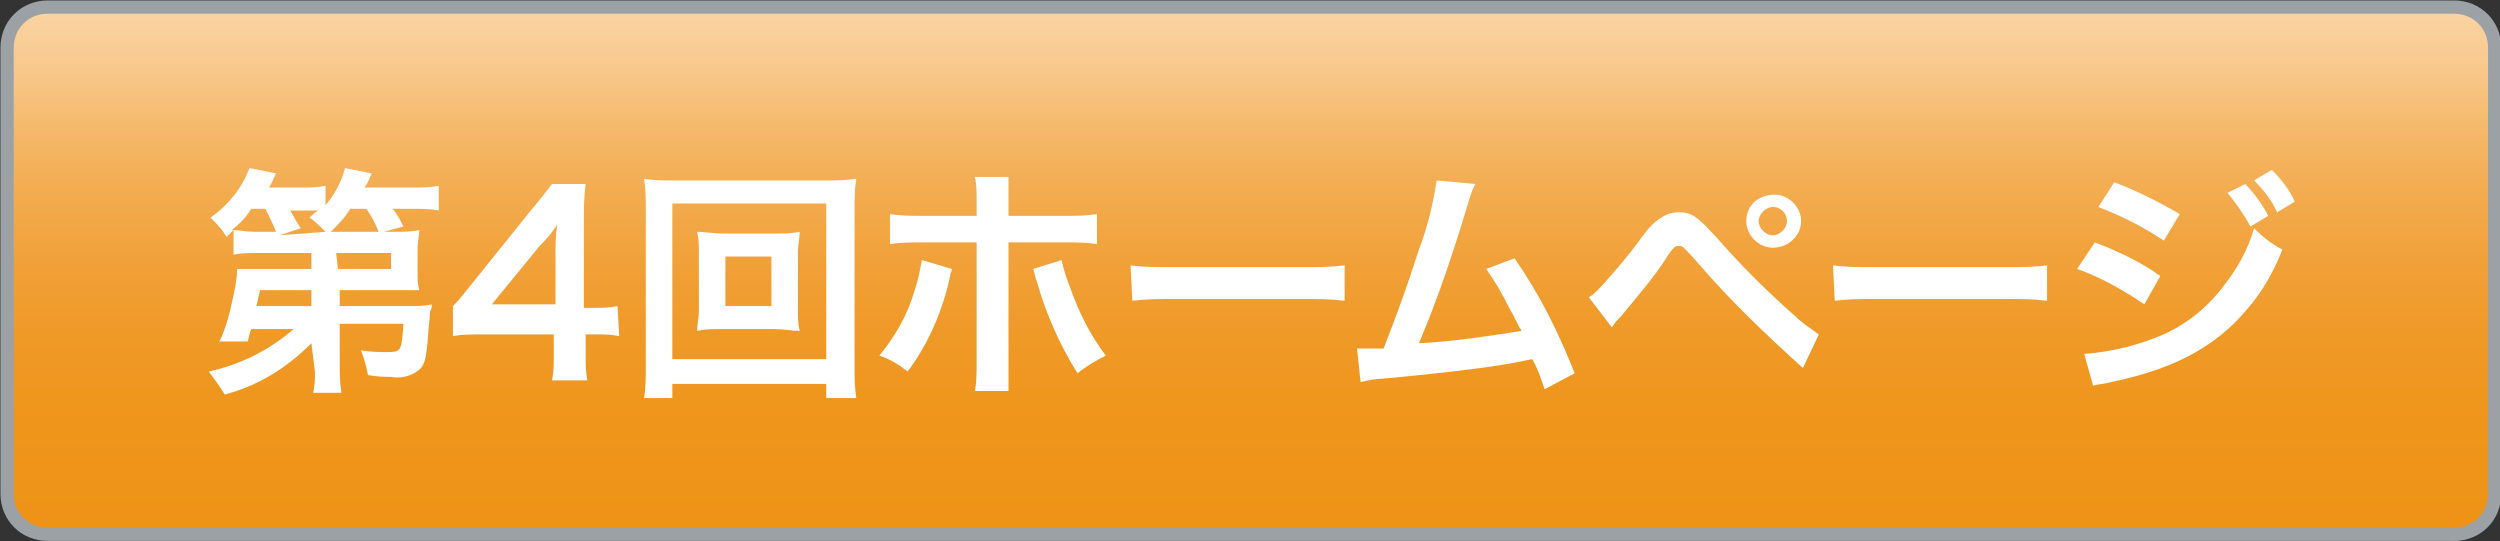 <?xml version="1.0" encoding="utf-8"?>
<!-- Generator: Adobe Illustrator 27.5.0, SVG Export Plug-In . SVG Version: 6.00 Build 0)  -->
<svg version="1.1" id="レイヤー_1" xmlns="http://www.w3.org/2000/svg" xmlns:xlink="http://www.w3.org/1999/xlink" x="0px"
	 y="0px" viewBox="0 0 141.3 30.6" style="enable-background:new 0 0 141.3 30.6;" xml:space="preserve">
<rect x="0" y="0" width="141.3" height="30.6" fill="#333333" stroke="none"/>
<style type="text/css">
	.st0{fill:url(#SVGID_1_);stroke:#9CA1A5;stroke-width:0.75;}
	.st1{fill:#FFFFFF;}
</style>
<linearGradient id="SVGID_1_" gradientUnits="userSpaceOnUse" x1="70.7" y1="839.74" x2="70.7" y2="809.69" gradientTransform="matrix(1 0 0 1 0 -809.89)">
	<stop  offset="0" style="stop-color:#EE9316"/>
	<stop  offset="0.205" style="stop-color:#EF951B"/>
	<stop  offset="0.362" style="stop-color:#EF9927"/>
	<stop  offset="0.504" style="stop-color:#F1A139"/>
	<stop  offset="0.636" style="stop-color:#F3AC50"/>
	<stop  offset="0.76" style="stop-color:#F5BA6D"/>
	<stop  offset="0.877" style="stop-color:#F8CA90"/>
	<stop  offset="1" style="stop-color:#FAD6A7"/>
</linearGradient>
<path class="st0" d="M2.7,0.4h136c1.3,0,2.3,1,2.3,2.3v25.2c0,1.3-1,2.3-2.3,2.3H2.7c-1.3,0-2.3-1-2.3-2.3V2.7
	C0.4,1.4,1.4,0.4,2.7,0.4z"/>
<path class="st1" d="M17.6,19.4c-1.4,1.4-3,2.4-4.9,2.9c-0.3-0.5-0.6-0.9-0.9-1.3c1.8-0.4,3.4-1.2,4.8-2.4h-2.4
	c-0.1,0.2-0.1,0.4-0.2,0.7h-1.6c0.4-0.8,0.6-1.7,0.8-2.6c0.1-0.5,0.2-1,0.2-1.5c0.4,0,0.9,0,1.3,0h2.9v-0.9h-3.1
	c-0.4,0-0.9,0-1.3,0.1V13c-0.1,0.1-0.2,0.2-0.4,0.4c-0.2-0.4-0.6-0.8-0.9-1.1c1-0.7,1.8-1.7,2.2-2.8l1.5,0.3
	c-0.2,0.4-0.2,0.5-0.4,0.8H17c0.5,0,0.9,0,1.4-0.1v1.1c0.5-0.6,0.9-1.3,1.1-2.1L21,9.8c-0.1,0.3-0.2,0.5-0.4,0.8h2.7
	c0.5,0,1,0,1.5-0.1v1.4c-0.5-0.1-1-0.1-1.5-0.1h-1.1c0.3,0.4,0.4,0.6,0.6,1l-1.1,0.3h0.7c0.4,0,0.9,0,1.3-0.1c0,0.3-0.1,0.7-0.1,1
	v1.4c0,0.3,0,0.7,0.1,1c-0.4,0-0.7,0-1.3,0h-3.2v0.9h4c0.4,0,0.8,0,1.2-0.1c0,0.2,0,0.3-0.1,0.4c0,0.5-0.1,1-0.1,1.3
	c-0.1,1.4-0.2,1.7-0.5,2c-0.5,0.4-1.1,0.5-1.6,0.4c-0.4,0-0.7,0-1.3-0.1c-0.1-0.5-0.2-0.9-0.4-1.4c0.5,0.1,1.2,0.1,1.5,0.1
	c0.8,0,0.8-0.1,0.9-1.6h-3.6v2.3c0,0.5,0,1,0.1,1.6h-1.6c0.1-0.4,0.1-0.8,0.1-1.2v0L17.6,19.4z M15.6,13.1c-0.2-0.5-0.4-0.9-0.6-1.3
	h-0.8c-0.3,0.5-0.7,0.9-1.1,1.2c0.4,0,0.8,0.1,1.3,0.1H15.6L15.6,13.1z M17.6,16.4h-2.9c-0.1,0.4-0.1,0.4-0.2,0.9h3.1V16.4
	L17.6,16.4z M18.4,13.1c-0.3-0.3-0.6-0.6-0.9-0.8c0.2-0.2,0.3-0.3,0.5-0.4c-0.2,0-0.5,0-0.8,0h-0.8c0.2,0.3,0.2,0.4,0.6,1l-1.2,0.4
	L18.4,13.1L18.4,13.1z M21.4,13.1c-0.2-0.5-0.4-0.9-0.7-1.3h-0.9c-0.3,0.5-0.7,0.9-1.1,1.3H21.4L21.4,13.1z M19.1,15.2h3v-0.9H19
	L19.1,15.2L19.1,15.2z"/>
<path class="st1" d="M46.7,22.5v-0.8H38v0.8h-1.6c0.1-0.6,0.1-1.2,0.1-1.8v-8.9c0-0.6,0-1.1-0.1-1.7c0.5,0.1,1.1,0.1,1.6,0.1h8.7
	c0.6,0,1.1,0,1.7-0.1c-0.1,0.6-0.1,1.1-0.1,1.7v8.9c0,0.6,0,1.2,0.1,1.8H46.7z M38,20.3h8.7v-8.8H38V20.3L38,20.3z M43.8,13.2
	c0.5,0,0.9,0,1.4-0.1c0,0.4-0.1,0.7-0.1,1.1v3.4c0,0.4,0,0.7,0.1,1.1c-0.5,0-0.9-0.1-1.4-0.1h-3c-0.5,0-0.9,0-1.4,0.1
	c0-0.4,0.1-0.7,0.1-1.1v-3.4c0-0.4,0-0.7-0.1-1.1c0.5,0,0.9,0.1,1.4,0.1C40.8,13.2,43.8,13.2,43.8,13.2z M41,17.3h2.6v-2.8H41V17.3z
	"/>
<path class="st1" d="M53.8,15.2c0,0.2-0.1,0.2-0.1,0.4c-0.4,1.9-1.2,3.8-2.4,5.4c-0.5-0.4-1-0.7-1.6-0.9c0.9-1.1,1.6-2.3,2-3.7
	c0.2-0.6,0.3-1.1,0.4-1.7L53.8,15.2z M55.2,11.4c0-0.5,0-1-0.1-1.4H57c0,0.5,0,1,0,1.5v0.7h3.2c0.6,0,1.2,0,1.8-0.1v1.7
	c-0.6-0.1-1.2-0.1-1.8-0.1H57v6.8c0,0.5,0,1.1,0,1.6h-1.9c0.1-0.5,0.1-1.1,0.1-1.6v-6.8h-3.1c-0.6,0-1.2,0-1.8,0.1v-1.7
	c0.6,0.1,1.2,0.1,1.8,0.1h3.1L55.2,11.4L55.2,11.4z M60,14.7c0.1,0.5,0.3,1.1,0.5,1.6c0.5,1.4,1.1,2.6,2,3.8c-0.6,0.3-1.1,0.6-1.6,1
	c-1-1.6-1.8-3.4-2.3-5.2c-0.1-0.2-0.1-0.4-0.2-0.7L60,14.7z"/>
<path class="st1" d="M63.9,15c0.8,0.1,1.5,0.1,2.3,0.1h7.5c0.8,0,1.5,0,2.3-0.1v2c-0.8-0.1-1.5-0.1-2.3-0.1h-7.4
	c-0.8,0-1.5,0-2.3,0.1L63.9,15L63.9,15z"/>
<path class="st1" d="M83.4,10.4c-0.2,0.3-0.3,0.7-0.4,1c-0.8,2.7-1.7,5.4-2.8,8c2-0.1,3.9-0.4,5.8-0.7c-0.2-0.3-0.3-0.6-0.7-1.3
	c-0.4-0.8-0.8-1.5-1.3-2.2l1.6-0.6c1.4,2,2.5,4.2,3.4,6.5L87.3,22c-0.2-0.6-0.4-1.2-0.7-1.7l-0.5,0.1c-1.4,0.3-3.7,0.6-7.9,1
	c-0.4,0-0.9,0.1-1.3,0.2l-0.2-1.9H77h1.2c0.7-1.8,1.3-3.4,2-5.6c0.5-1.3,0.8-2.6,1-3.9L83.4,10.4z"/>
<path class="st1" d="M89.8,16.8c0.2-0.1,0.4-0.3,0.5-0.4c0.4-0.4,1.8-2,2.5-3c0.3-0.4,0.6-0.8,1.1-1.1c0.3-0.2,0.6-0.3,1-0.3
	c0.7,0,1,0.2,2.1,1.4c1.4,1.6,2.9,3.1,4.5,4.5c0.4,0.4,0.9,0.7,1.3,1l-0.9,1.9c-2.1-1.9-4.1-3.8-5.9-5.9c-0.9-1-0.9-1-1.1-1
	s-0.3,0-0.8,0.8s-1.5,2-2.5,3.2c-0.2,0.2-0.3,0.3-0.5,0.6L89.8,16.8z M101.8,12.5c0,0.8-0.7,1.5-1.6,1.5c-0.8,0-1.5-0.7-1.5-1.5
	c0-0.9,0.7-1.5,1.6-1.5C101.1,11,101.8,11.7,101.8,12.5L101.8,12.5z M99.4,12.5c0,0.4,0.4,0.8,0.8,0.8s0.8-0.4,0.8-0.8
	c0-0.4-0.3-0.8-0.8-0.8l0,0C99.8,11.7,99.4,12.1,99.4,12.5L99.4,12.5L99.4,12.5z"/>
<path class="st1" d="M103.6,15c0.8,0.1,1.5,0.1,2.3,0.1h7.5c0.8,0,1.5,0,2.3-0.1v2c-0.8-0.1-1.5-0.1-2.3-0.1H106
	c-0.8,0-1.5,0-2.3,0.1L103.6,15L103.6,15z"/>
<path class="st1" d="M118.4,13.7c1.3,0.5,2.6,1.1,3.7,1.9l-0.9,1.6c-1.2-0.8-2.4-1.5-3.8-2L118.4,13.7z M117.8,20
	c1.4-0.1,2.7-0.4,4-0.9c1.6-0.6,3-1.7,4-3.1c0.7-0.9,1.3-2,1.6-3.1c0.5,0.5,1,0.9,1.6,1.2c-0.5,1.3-1.2,2.5-2.1,3.5
	c-1.8,2.1-4.2,3.3-7.6,4c-0.3,0.1-0.7,0.1-1,0.2L117.8,20z M119.5,10.3c1.3,0.5,2.5,1.1,3.7,1.8l-0.9,1.5c-1.2-0.8-2.4-1.4-3.7-1.9
	L119.5,10.3z M126.9,10.4c0.5,0.5,1,1.2,1.3,1.8l-1,0.6c-0.4-0.7-0.8-1.3-1.3-1.9L126.9,10.4z M128.7,12c-0.3-0.7-0.8-1.3-1.3-1.8
	l1-0.6c0.5,0.5,1,1.1,1.3,1.8L128.7,12z"/>
<g>
	<path class="st1" d="M35,19c-0.5-0.1-0.8-0.1-1.4-0.1h-0.5v1c0,0.7,0,1.1,0.1,1.6h-2c0.1-0.5,0.1-0.9,0.1-1.6v-1h-3.9
		c-0.8,0-1.3,0-1.8,0.1v-1.7c0.5-0.5,0.6-0.7,1.1-1.3l3.3-4.1c0.6-0.7,0.8-1,1.2-1.5h1.9C33,11.2,33,11.7,33,12.8v4.6h0.5
		c0.6,0,0.9,0,1.4-0.1L35,19L35,19z M31.4,14.4c0-0.7,0-1.1,0.1-1.7c-0.3,0.4-0.4,0.6-1,1.2l-2.7,3.3h3.6V14.4z"/>
</g>
</svg>
